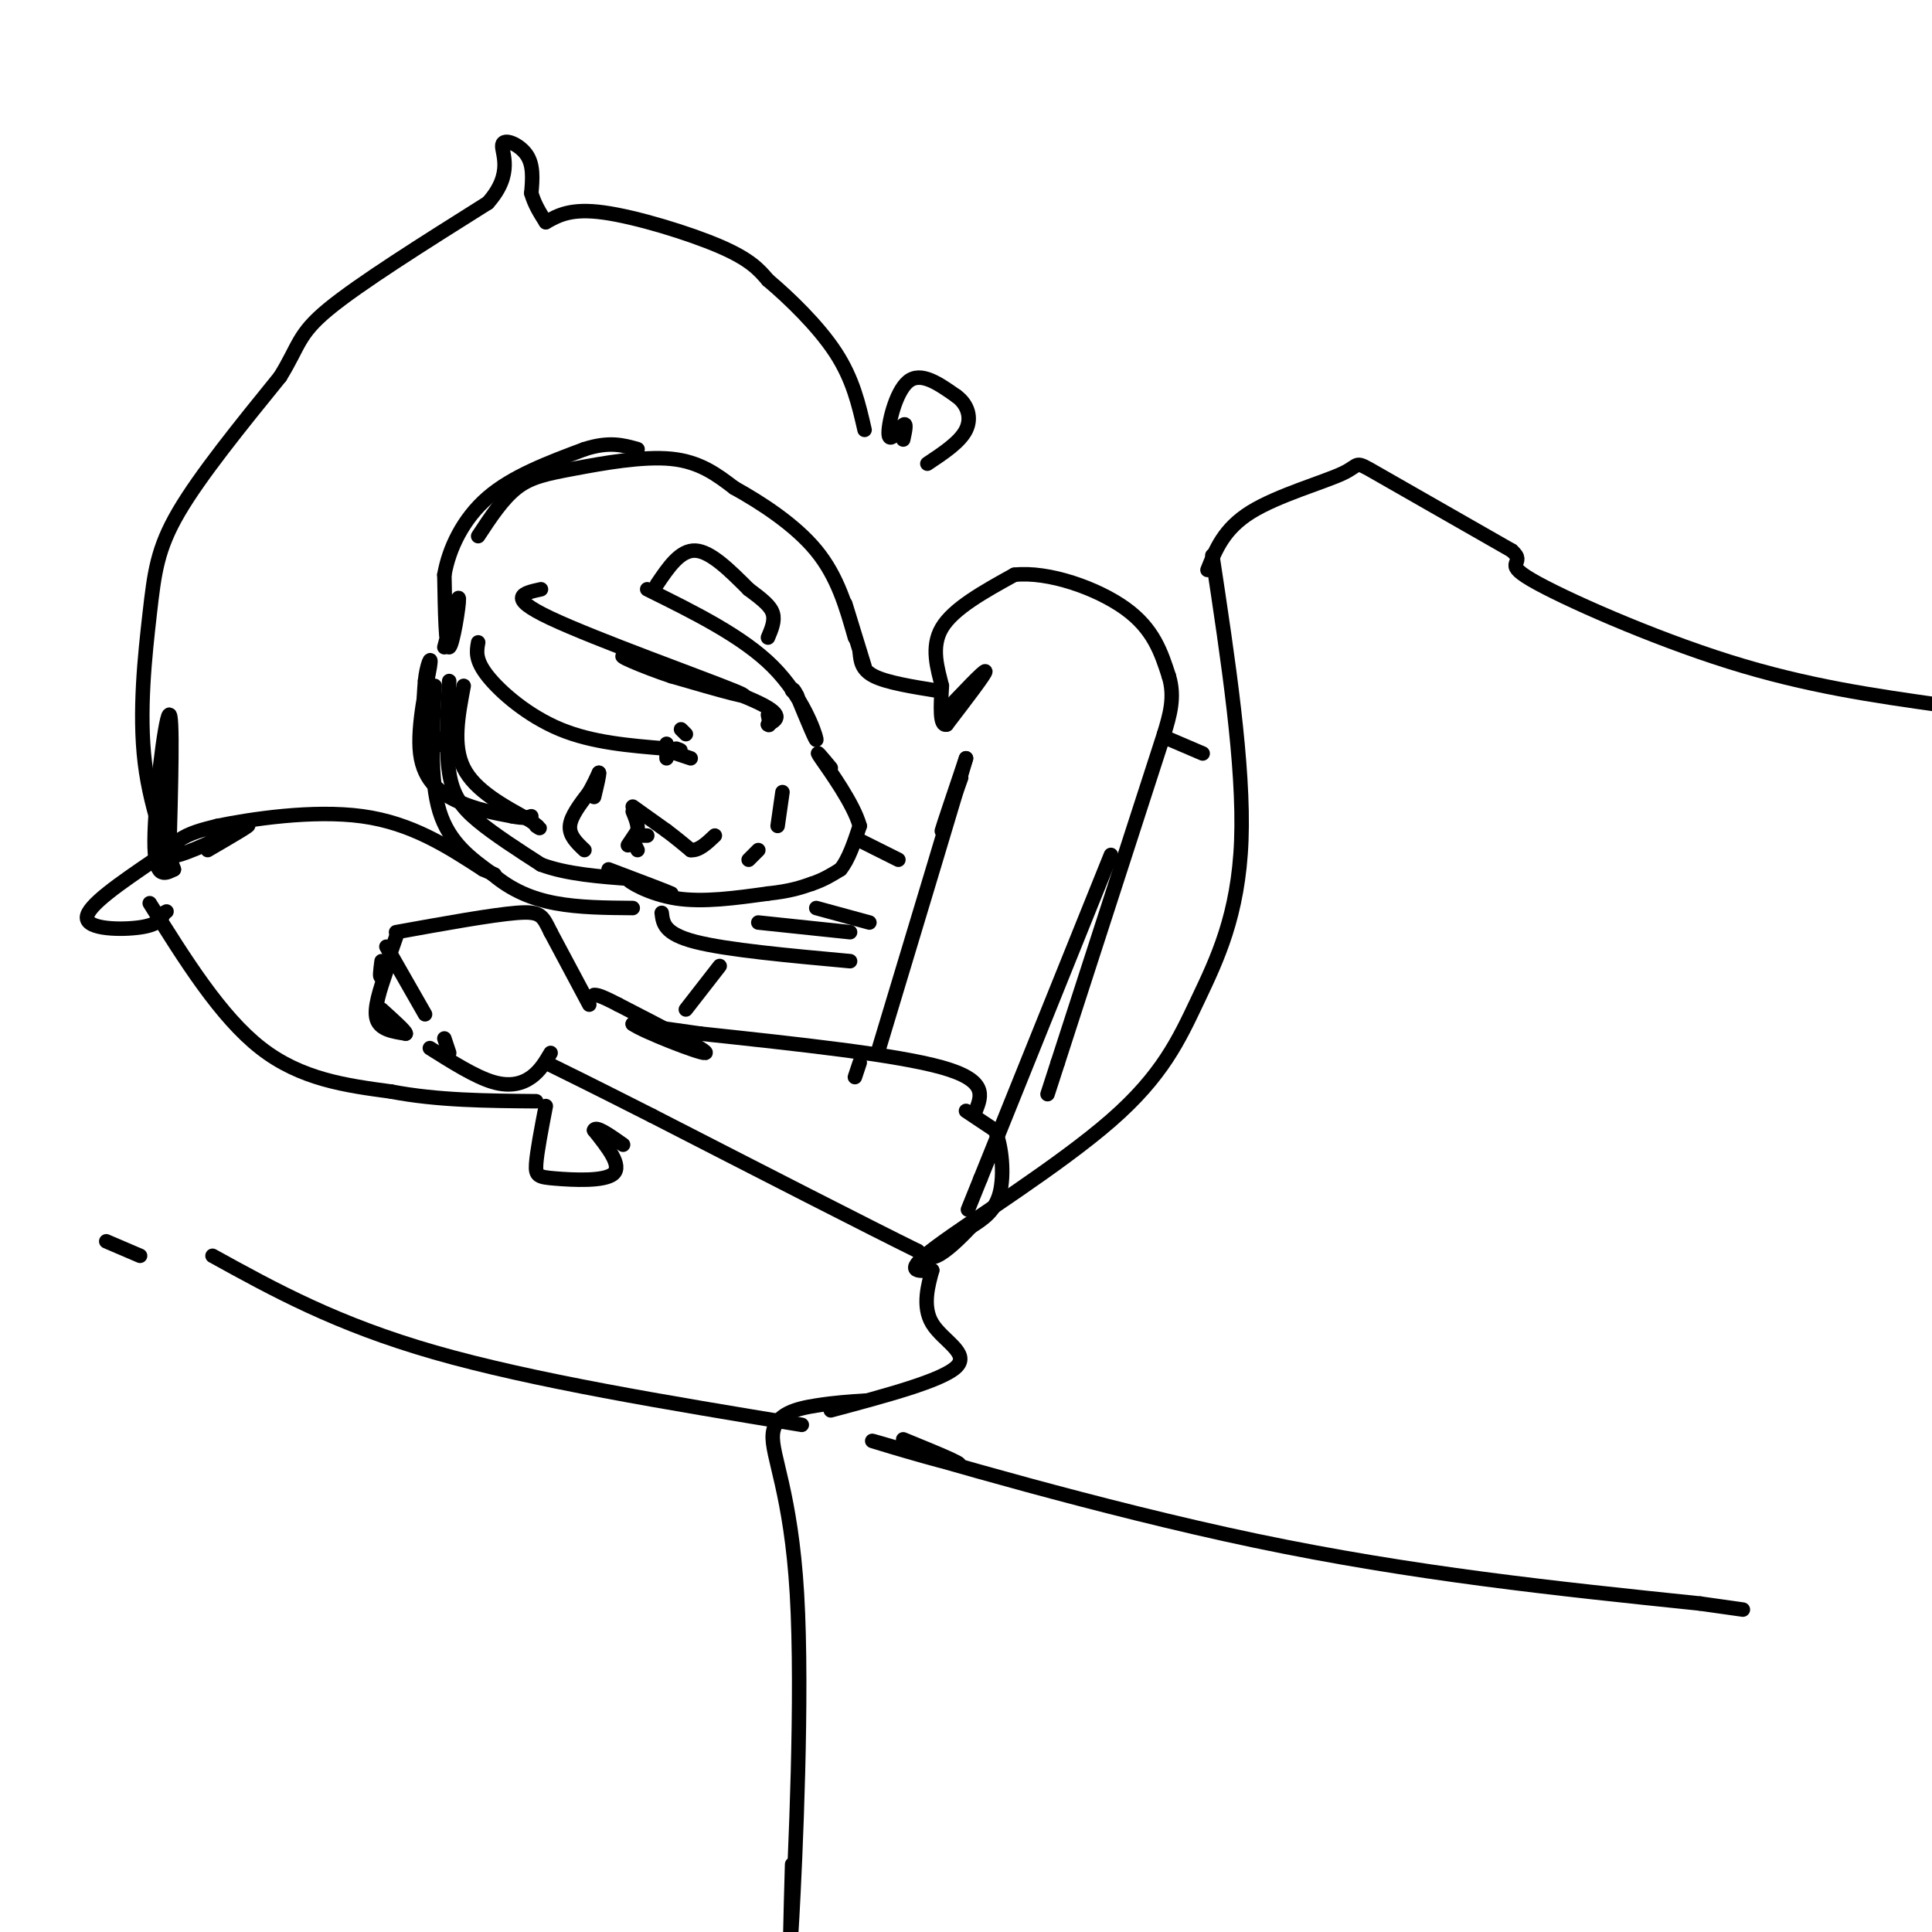 <svg viewBox='0 0 400 400' version='1.1' xmlns='http://www.w3.org/2000/svg' xmlns:xlink='http://www.w3.org/1999/xlink'><g fill='none' stroke='rgb(0,0,0)' stroke-width='3' stroke-linecap='round' stroke-linejoin='round'><path d='M89,142c-0.708,3.149 -1.417,6.298 0,9c1.417,2.702 4.958,4.958 5,5c0.042,0.042 -3.417,-2.131 -5,-5c-1.583,-2.869 -1.292,-6.435 -1,-10'/><path d='M88,141c0.285,-3.167 1.499,-6.086 1,-3c-0.499,3.086 -2.711,12.177 -2,18c0.711,5.823 4.346,8.378 8,10c3.654,1.622 7.327,2.311 11,3'/><path d='M106,169c2.500,0.500 3.250,0.250 4,0'/><path d='M92,134c1.467,-5.667 2.933,-11.333 3,-10c0.067,1.333 -1.267,9.667 -2,10c-0.733,0.333 -0.867,-7.333 -1,-15'/><path d='M92,119c0.956,-5.444 3.844,-11.556 9,-16c5.156,-4.444 12.578,-7.222 20,-10'/><path d='M121,93c5.167,-1.667 8.083,-0.833 11,0'/><path d='M99,111c2.542,-3.869 5.083,-7.738 8,-10c2.917,-2.262 6.208,-2.917 12,-4c5.792,-1.083 14.083,-2.595 20,-2c5.917,0.595 9.458,3.298 13,6'/><path d='M152,101c5.444,3.022 12.556,7.578 17,13c4.444,5.422 6.222,11.711 8,18'/><path d='M90,142c-0.500,9.750 -1.000,19.500 1,26c2.000,6.500 6.500,9.750 11,13'/><path d='M102,181c3.889,3.311 8.111,5.089 13,6c4.889,0.911 10.444,0.956 16,1'/><path d='M93,141c-0.378,7.111 -0.756,14.222 0,19c0.756,4.778 2.644,7.222 6,10c3.356,2.778 8.178,5.889 13,9'/><path d='M112,179c5.333,2.000 12.167,2.500 19,3'/><path d='M99,133c-0.333,1.822 -0.667,3.644 2,7c2.667,3.356 8.333,8.244 15,11c6.667,2.756 14.333,3.378 22,4'/><path d='M138,155c4.000,0.667 3.000,0.333 2,0'/><path d='M112,122c-3.667,0.800 -7.333,1.600 2,6c9.333,4.400 31.667,12.400 38,15c6.333,2.600 -3.333,-0.200 -13,-3'/><path d='M139,140c-5.560,-1.845 -12.958,-4.958 -9,-4c3.958,0.958 19.274,5.988 26,9c6.726,3.012 4.863,4.006 3,5'/><path d='M159,150c0.500,0.500 0.250,-0.750 0,-2'/><path d='M134,122c9.889,4.889 19.778,9.778 26,16c6.222,6.222 8.778,13.778 9,15c0.222,1.222 -1.889,-3.889 -4,-9'/><path d='M165,144c-0.833,-1.667 -0.917,-1.333 -1,-1'/><path d='M136,121c2.417,-3.583 4.833,-7.167 8,-7c3.167,0.167 7.083,4.083 11,8'/><path d='M155,122c2.867,2.133 4.533,3.467 5,5c0.467,1.533 -0.267,3.267 -1,5'/><path d='M126,180c6.167,2.333 12.333,4.667 13,5c0.667,0.333 -4.167,-1.333 -9,-3'/><path d='M130,182c-0.022,0.467 4.422,3.133 10,4c5.578,0.867 12.289,-0.067 19,-1'/><path d='M159,185c4.667,-0.500 6.833,-1.250 9,-2'/><path d='M168,183c2.500,-0.833 4.250,-1.917 6,-3'/><path d='M174,180c1.667,-2.000 2.833,-5.500 4,-9'/><path d='M178,171c-1.244,-4.600 -6.356,-11.600 -8,-14c-1.644,-2.400 0.178,-0.200 2,2'/><path d='M175,125c0.000,0.000 4.000,13.000 4,13'/><path d='M130,175c0.000,0.000 2.000,-3.000 2,-3'/><path d='M132,172c0.167,-1.167 -0.417,-2.583 -1,-4'/><path d='M131,167c0.000,0.000 7.000,5.000 7,5'/><path d='M138,172c2.000,1.500 3.500,2.750 5,4'/><path d='M143,176c1.667,0.167 3.333,-1.417 5,-3'/><path d='M138,157c0.000,0.000 0.000,-3.000 0,-3'/><path d='M131,174c0.000,0.000 1.000,2.000 1,2'/><path d='M132,173c0.000,0.000 2.000,0.000 2,0'/><path d='M140,156c0.000,0.000 3.000,1.000 3,1'/><path d='M142,152c0.000,0.000 -1.000,-1.000 -1,-1'/><path d='M155,178c0.000,0.000 2.000,-2.000 2,-2'/><path d='M161,171c0.000,0.000 1.000,-7.000 1,-7'/><path d='M121,176c-1.583,-1.500 -3.167,-3.000 -3,-5c0.167,-2.000 2.083,-4.500 4,-7'/><path d='M122,164c1.000,-1.833 1.500,-2.917 2,-4'/><path d='M124,160c0.167,0.167 -0.417,2.583 -1,5'/><path d='M96,142c-1.167,6.167 -2.333,12.333 0,17c2.333,4.667 8.167,7.833 14,11'/><path d='M110,170c2.500,2.000 1.750,1.500 1,1'/><path d='M178,135c0.167,1.833 0.333,3.667 3,5c2.667,1.333 7.833,2.167 13,3'/><path d='M195,148c4.417,-4.667 8.833,-9.333 9,-9c0.167,0.333 -3.917,5.667 -8,11'/><path d='M196,150c-1.500,0.500 -1.250,-3.750 -1,-8'/><path d='M195,142c-0.822,-3.422 -2.378,-7.978 0,-12c2.378,-4.022 8.689,-7.511 15,-11'/><path d='M210,119c7.044,-0.778 17.156,2.778 23,7c5.844,4.222 7.422,9.111 9,14'/><path d='M242,140c1.333,4.333 0.167,8.167 -1,12'/><path d='M199,161c-2.083,5.833 -4.167,11.667 -4,11c0.167,-0.667 2.583,-7.833 5,-15'/><path d='M200,157c-2.167,7.500 -10.083,33.750 -18,60'/><path d='M241,152c0.000,0.000 -22.000,68.000 -22,68'/><path d='M219,220c-3.667,11.333 -1.833,5.667 0,0'/><path d='M230,177c0.000,0.000 -27.000,67.000 -27,67'/><path d='M203,244c-4.500,11.167 -2.250,5.583 0,0'/><path d='M177,223c0.000,0.000 1.000,-3.000 1,-3'/><path d='M200,230c0.000,0.000 6.000,4.000 6,4'/><path d='M206,234c1.422,3.200 1.978,9.200 1,13c-0.978,3.800 -3.489,5.400 -6,7'/><path d='M201,254c-2.311,2.467 -5.089,5.133 -7,6c-1.911,0.867 -2.956,-0.067 -4,-1'/><path d='M190,259c-9.833,-4.833 -32.417,-16.417 -55,-28'/><path d='M135,231c-12.833,-6.500 -17.417,-8.750 -22,-11'/><path d='M202,230c1.250,-3.167 2.500,-6.333 -7,-9c-9.500,-2.667 -29.750,-4.833 -50,-7'/><path d='M145,214c-10.667,-1.500 -12.333,-1.750 -14,-2'/><path d='M131,212c1.956,1.467 13.844,6.133 15,6c1.156,-0.133 -8.422,-5.067 -18,-10'/><path d='M128,208c-3.833,-2.000 -4.417,-2.000 -5,-2'/><path d='M122,208c0.000,0.000 -8.000,-15.000 -8,-15'/><path d='M114,193c-1.689,-3.400 -1.911,-4.400 -7,-4c-5.089,0.400 -15.044,2.200 -25,4'/><path d='M114,218c-1.089,1.844 -2.178,3.689 -4,5c-1.822,1.311 -4.378,2.089 -8,1c-3.622,-1.089 -8.311,-4.044 -13,-7'/><path d='M93,218c0.000,0.000 -1.000,-3.000 -1,-3'/><path d='M82,194c-1.250,3.583 -2.500,7.167 -3,8c-0.500,0.833 -0.250,-1.083 0,-3'/><path d='M80,196c0.000,0.000 8.000,14.000 8,14'/><path d='M80,201c-1.333,3.917 -2.667,7.833 -2,10c0.667,2.167 3.333,2.583 6,3'/><path d='M84,214c0.167,-0.333 -2.417,-2.667 -5,-5'/><path d='M35,178c0.422,-15.422 0.844,-30.844 0,-30c-0.844,0.844 -2.956,17.956 -3,26c-0.044,8.044 1.978,7.022 4,6'/><path d='M36,180c-0.772,-2.421 -4.702,-11.474 -6,-22c-1.298,-10.526 0.035,-22.526 1,-31c0.965,-8.474 1.561,-13.421 6,-21c4.439,-7.579 12.719,-17.789 21,-28'/><path d='M58,78c4.022,-6.489 3.578,-8.711 10,-14c6.422,-5.289 19.711,-13.644 33,-22'/><path d='M101,42c5.500,-6.143 2.750,-10.500 3,-12c0.250,-1.500 3.500,-0.143 5,2c1.500,2.143 1.250,5.071 1,8'/><path d='M110,40c0.667,2.333 1.833,4.167 3,6'/><path d='M113,46c2.622,-1.467 5.244,-2.933 12,-2c6.756,0.933 17.644,4.267 24,7c6.356,2.733 8.178,4.867 10,7'/><path d='M159,58c4.400,3.711 10.400,9.489 14,15c3.600,5.511 4.800,10.756 6,16'/><path d='M187,91c0.399,-1.839 0.798,-3.679 0,-3c-0.798,0.679 -2.792,3.875 -3,2c-0.208,-1.875 1.369,-8.821 4,-11c2.631,-2.179 6.315,0.411 10,3'/><path d='M198,82c2.356,1.711 3.244,4.489 2,7c-1.244,2.511 -4.622,4.756 -8,7'/><path d='M32,178c-7.022,4.778 -14.044,9.556 -14,12c0.044,2.444 7.156,2.556 11,2c3.844,-0.556 4.422,-1.778 5,-3'/><path d='M34,189c0.833,-0.500 0.417,-0.250 0,0'/><path d='M43,176c4.917,-2.863 9.833,-5.726 8,-5c-1.833,0.726 -10.417,5.042 -14,6c-3.583,0.958 -2.167,-1.440 0,-3c2.167,-1.560 5.083,-2.280 8,-3'/><path d='M45,171c6.800,-1.400 19.800,-3.400 30,-2c10.200,1.400 17.600,6.200 25,11'/><path d='M100,180c4.167,1.833 2.083,0.917 0,0'/><path d='M31,187c7.333,11.750 14.667,23.500 23,30c8.333,6.500 17.667,7.750 27,9'/><path d='M81,226c9.500,1.833 19.750,1.917 30,2'/><path d='M113,229c-0.917,4.756 -1.833,9.512 -2,12c-0.167,2.488 0.417,2.708 4,3c3.583,0.292 10.167,0.655 12,-1c1.833,-1.655 -1.083,-5.327 -4,-9'/><path d='M123,234c0.333,-1.000 3.167,1.000 6,3'/><path d='M142,209c0.000,0.000 7.000,-9.000 7,-9'/><path d='M242,153c0.000,0.000 7.000,3.000 7,3'/><path d='M178,174c0.000,0.000 8.000,4.000 8,4'/><path d='M137,189c0.250,2.167 0.500,4.333 7,6c6.500,1.667 19.250,2.833 32,4'/><path d='M157,191c0.000,0.000 19.000,2.000 19,2'/><path d='M169,188c0.000,0.000 11.000,3.000 11,3'/><path d='M251,115c3.295,21.758 6.590,43.515 6,59c-0.590,15.485 -5.065,24.697 -9,33c-3.935,8.303 -7.329,15.697 -18,25c-10.671,9.303 -28.620,20.515 -36,26c-7.380,5.485 -4.190,5.242 -1,5'/><path d='M193,263c-0.762,2.833 -2.167,7.417 0,11c2.167,3.583 7.905,6.167 5,9c-2.905,2.833 -14.452,5.917 -26,9'/><path d='M44,260c12.833,7.083 25.667,14.167 46,20c20.333,5.833 48.167,10.417 76,15'/><path d='M22,257c0.000,0.000 7.000,3.000 7,3'/><path d='M179,290c-3.048,0.191 -6.096,0.383 -10,1c-3.904,0.617 -8.665,1.660 -9,6c-0.335,4.340 3.756,11.976 5,33c1.244,21.024 -0.359,55.435 -1,67c-0.641,11.565 -0.321,0.282 0,-11'/><path d='M187,298c7.554,3.083 15.107,6.167 10,5c-5.107,-1.167 -22.875,-6.583 -14,-4c8.875,2.583 44.393,13.167 77,20c32.607,6.833 62.304,9.917 92,13'/><path d='M352,332c15.333,2.167 7.667,1.083 0,0'/><path d='M250,118c1.696,-4.262 3.393,-8.524 9,-12c5.607,-3.476 15.125,-6.167 19,-8c3.875,-1.833 2.107,-2.810 7,0c4.893,2.810 16.446,9.405 28,16'/><path d='M313,114c3.321,2.929 -2.375,2.250 4,6c6.375,3.750 24.821,11.929 41,17c16.179,5.071 30.089,7.036 44,9'/></g>
</svg>